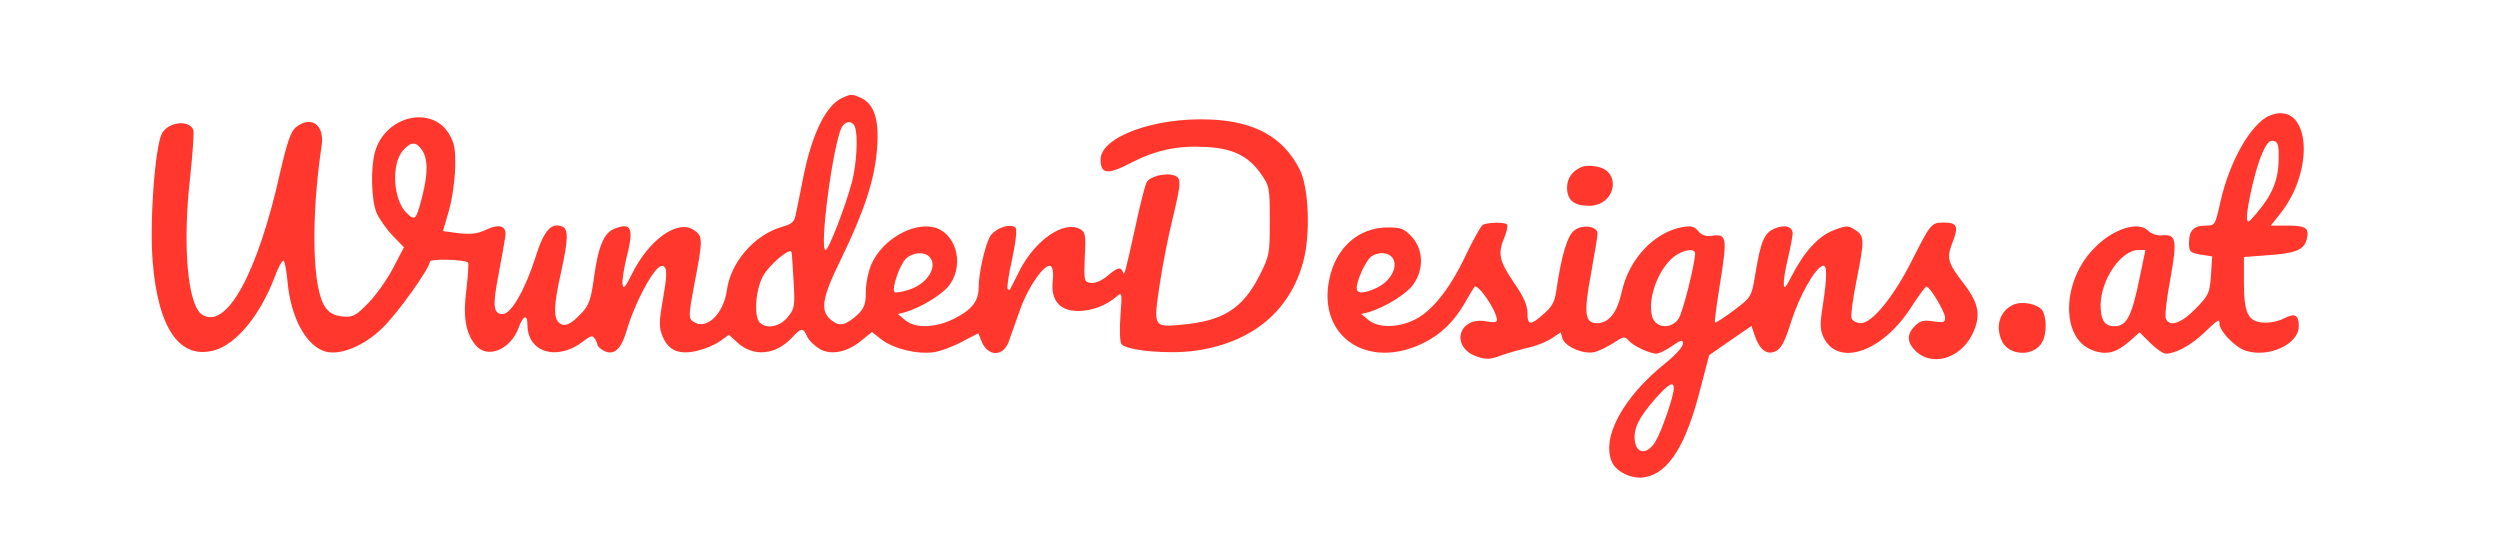 <?xml version="1.0" standalone="no"?>
<!DOCTYPE svg PUBLIC "-//W3C//DTD SVG 20010904//EN"
 "http://www.w3.org/TR/2001/REC-SVG-20010904/DTD/svg10.dtd">
<svg version="1.0" xmlns="http://www.w3.org/2000/svg"
 width="820pt" height="182pt" viewBox="0 0 820 182"
 preserveAspectRatio="xMidYMid meet">

<g transform="translate(0,182) scale(0.1,-0.1)"
fill="#ff372c" stroke="none">
<path d="M2765 1500 c-54 -22 -101 -116 -130 -260 -9 -47 -20 -100 -24 -119
-5 -29 -12 -36 -49 -46 -89 -27 -166 -116 -178 -208 -11 -78 -69 -132 -110
-102 -16 11 -16 19 4 126 28 144 28 155 -3 175 -53 35 -147 -33 -202 -144 -22
-45 -29 -52 -31 -35 -2 12 4 50 12 84 26 100 18 121 -38 99 -35 -13 -54 -58
-68 -163 -9 -65 -16 -88 -37 -110 -37 -41 -59 -51 -77 -36 -19 16 -18 58 6
165 24 109 25 143 4 151 -36 14 -60 -13 -87 -99 -34 -107 -80 -188 -108 -188
-31 0 -34 25 -14 129 10 53 20 108 22 123 7 37 -18 46 -64 24 -27 -13 -49 -15
-88 -11 l-52 7 19 66 c11 37 20 101 21 142 1 62 -2 81 -21 112 -58 94 -209 57
-242 -60 -15 -55 -12 -157 5 -200 9 -20 33 -54 53 -75 l37 -38 -35 -67 c-19
-37 -56 -89 -81 -115 -42 -43 -51 -48 -84 -45 -27 2 -44 11 -57 29 -44 58 -49
289 -13 532 10 68 -35 100 -85 59 -16 -13 -28 -48 -51 -147 -74 -332 -176
-518 -256 -467 -48 31 -65 229 -39 454 8 76 13 144 10 152 -13 34 -82 27 -103
-12 -23 -45 -41 -294 -30 -422 18 -219 89 -320 202 -289 72 20 150 115 197
238 12 33 26 59 30 56 4 -2 10 -33 13 -68 11 -122 63 -215 128 -231 49 -11
125 21 183 78 51 49 156 197 156 218 0 10 114 7 125 -3 3 -3 0 -42 -5 -87 -12
-90 -3 -143 29 -183 38 -48 116 -17 143 58 14 39 28 43 28 8 0 -92 99 -121
185 -53 22 17 29 19 36 7 5 -8 9 -17 9 -21 0 -4 9 -12 20 -18 33 -18 58 4 76
68 19 65 62 155 92 192 15 18 24 22 32 14 8 -8 7 -35 -5 -102 -14 -81 -14 -95
-1 -127 20 -46 55 -60 115 -45 25 6 58 20 74 32 l28 20 27 -25 c53 -49 127
-42 181 17 30 32 35 32 49 1 6 -13 26 -31 43 -41 39 -20 91 -8 138 32 l31 25
32 -25 c41 -31 119 -49 173 -41 22 4 63 19 92 35 l52 27 11 -28 c21 -49 70
-49 88 -1 5 15 22 61 37 104 27 78 83 157 102 145 6 -4 9 -25 6 -49 -7 -63 23
-98 83 -98 45 0 93 18 127 48 17 15 18 12 12 -64 -3 -43 -2 -85 3 -92 15 -22
156 -35 245 -22 184 27 308 129 352 293 24 90 18 245 -13 303 -54 105 -147
156 -293 162 -181 8 -359 -57 -359 -131 0 -48 22 -51 96 -13 84 44 156 59 248
54 88 -4 140 -29 181 -87 29 -41 30 -46 30 -155 0 -109 -1 -115 -35 -182 -55
-107 -119 -147 -255 -159 -91 -9 -92 -7 -72 127 9 62 28 159 42 216 30 125 31
139 5 147 -29 9 -79 -4 -89 -23 -5 -9 -21 -71 -35 -137 -37 -167 -38 -172 -43
-157 -7 18 -18 15 -52 -14 -18 -15 -40 -24 -53 -22 -22 3 -23 6 -20 85 4 73 2
82 -16 92 -53 28 -146 -36 -197 -135 -16 -33 -31 -61 -32 -63 -2 -2 -5 -2 -8
1 -3 3 3 47 15 99 12 55 16 97 11 102 -17 17 -71 -3 -85 -31 -17 -33 -36 -122
-36 -165 0 -44 -22 -73 -80 -102 -62 -31 -128 -33 -161 -5 l-24 20 24 6 c54
16 127 61 148 93 47 70 16 170 -56 186 -70 15 -167 -42 -202 -120 -10 -22 -19
-63 -19 -91 0 -42 -5 -54 -27 -76 -38 -34 -57 -39 -81 -22 -44 31 -39 71 27
205 76 157 111 262 118 365 7 92 -10 143 -53 163 -29 13 -32 13 -59 1z m39
-96 c11 -28 6 -119 -9 -179 -20 -77 -77 -225 -87 -225 -22 0 24 346 53 403 12
21 35 22 43 1z m-1420 -76 c20 -28 20 -78 1 -152 -20 -78 -23 -81 -50 -56 -46
43 -53 163 -12 208 26 28 42 28 61 0z m1219 -431 c5 -83 3 -90 -20 -118 -26
-31 -69 -39 -91 -17 -20 20 -14 109 11 153 21 38 90 95 93 78 2 -4 4 -48 7
-96z m445 81 c31 -31 -7 -91 -69 -109 -21 -7 -42 -10 -45 -7 -10 10 16 88 37
109 21 21 59 25 77 7z"/>
<path d="M7445 1441 c-61 -25 -132 -149 -162 -283 -17 -77 -18 -78 -48 -78
-40 0 -55 -16 -55 -56 0 -30 3 -33 38 -39 l38 -6 -4 -62 c-4 -58 -7 -65 -50
-109 -47 -49 -87 -62 -98 -33 -4 9 3 68 15 132 23 128 19 146 -29 141 -16 -1
-34 5 -45 16 -32 31 -113 6 -174 -56 -109 -108 -113 -297 -9 -336 46 -18 78
-10 122 28 l34 30 35 -35 c19 -19 42 -35 51 -35 32 0 83 28 126 69 47 45 50
46 50 29 0 -24 51 -77 85 -88 76 -25 175 21 175 80 0 38 -13 44 -50 25 -17 -9
-48 -15 -68 -13 -49 4 -62 31 -62 134 l0 81 79 6 c90 6 118 17 127 52 9 37 -2
45 -62 45 l-56 0 31 39 c119 150 95 374 -34 322z m29 -146 c-1 -66 -22 -116
-73 -175 -27 -32 -30 -33 -31 -13 0 38 29 164 50 210 14 32 24 44 37 41 15 -3
18 -14 17 -63z m-455 -382 c-27 -132 -43 -163 -84 -163 -32 0 -45 20 -45 70 1
83 67 180 124 180 l23 0 -18 -87z"/>
<path d="M5190 1273 c-32 -12 -50 -37 -50 -68 0 -41 22 -60 72 -60 89 0 109
116 23 129 -16 3 -37 3 -45 -1z"/>
<path d="M4863 1082 c-6 -4 -32 -50 -57 -103 -52 -109 -112 -184 -171 -210
-54 -25 -116 -24 -146 1 l-24 20 24 6 c54 16 127 61 148 93 34 50 31 112 -5
153 -25 27 -36 32 -78 32 -97 1 -173 -66 -194 -171 -39 -188 128 -299 311
-207 57 29 98 69 134 131 15 26 29 50 31 52 11 13 74 -79 74 -109 0 -7 -12 -9
-35 -4 -93 17 -119 -87 -29 -116 29 -10 43 -9 77 4 23 8 64 20 91 26 27 6 61
20 77 31 l28 19 6 -21 c9 -26 69 -52 104 -44 14 3 42 17 63 30 33 22 37 23 50
8 14 -17 69 -43 91 -43 8 0 31 11 51 25 31 21 36 22 36 7 0 -9 -25 -37 -56
-62 -143 -114 -216 -252 -174 -331 17 -30 68 -52 106 -44 78 14 135 106 182
293 l28 107 69 48 70 48 10 -30 c16 -48 40 -67 69 -53 18 8 30 30 51 97 27 85
78 175 103 183 15 5 16 -30 1 -129 -10 -62 -9 -80 2 -105 48 -100 196 -48 290
102 23 35 44 64 48 64 11 0 61 -83 61 -102 0 -16 -6 -17 -39 -12 -31 5 -43 2
-60 -15 -26 -26 -27 -51 -1 -79 53 -56 148 -31 189 51 29 60 23 99 -25 163
-56 72 -60 87 -40 138 21 54 16 66 -28 66 -41 0 -43 -2 -105 -125 -59 -117
-130 -205 -167 -205 -14 0 -27 7 -31 16 -3 8 4 63 16 122 27 136 27 148 -4
168 -24 15 -28 15 -70 -1 -50 -19 -97 -70 -138 -150 -21 -41 -26 -45 -26 -25
-1 14 6 52 14 85 8 33 14 68 15 78 0 24 -25 32 -60 17 -33 -14 -45 -41 -63
-152 -12 -72 -13 -73 -70 -116 -32 -24 -60 -42 -62 -40 -2 2 6 63 18 136 23
145 21 157 -32 148 -16 -2 -30 3 -41 16 -13 16 -23 18 -53 13 -93 -18 -175
-106 -198 -214 -15 -67 -42 -101 -81 -101 -40 0 -44 32 -19 165 11 62 21 120
21 129 0 23 -46 31 -74 12 -24 -15 -44 -81 -61 -198 -5 -37 -14 -54 -41 -77
-44 -40 -54 -39 -54 3 0 25 -13 54 -45 100 -48 71 -53 94 -30 149 8 19 11 37
8 41 -9 8 -65 7 -80 -2z m697 -94 c-2 -40 -40 -191 -54 -213 -24 -36 -76 -32
-87 7 -17 63 25 167 80 202 31 19 61 21 61 4z m-990 -18 c15 -28 -10 -73 -54
-94 -43 -20 -66 -20 -66 -1 0 25 29 89 47 103 25 18 61 15 73 -8z m920 -424
c0 -26 -40 -141 -60 -174 -27 -45 -64 -42 -68 5 -4 39 14 74 68 136 43 48 60
58 60 33z"/>
<path d="M6605 821 c-44 -19 -61 -68 -40 -117 22 -52 107 -56 134 -5 15 27 14
83 -1 104 -16 20 -65 30 -93 18z"/>
</g>
</svg>
